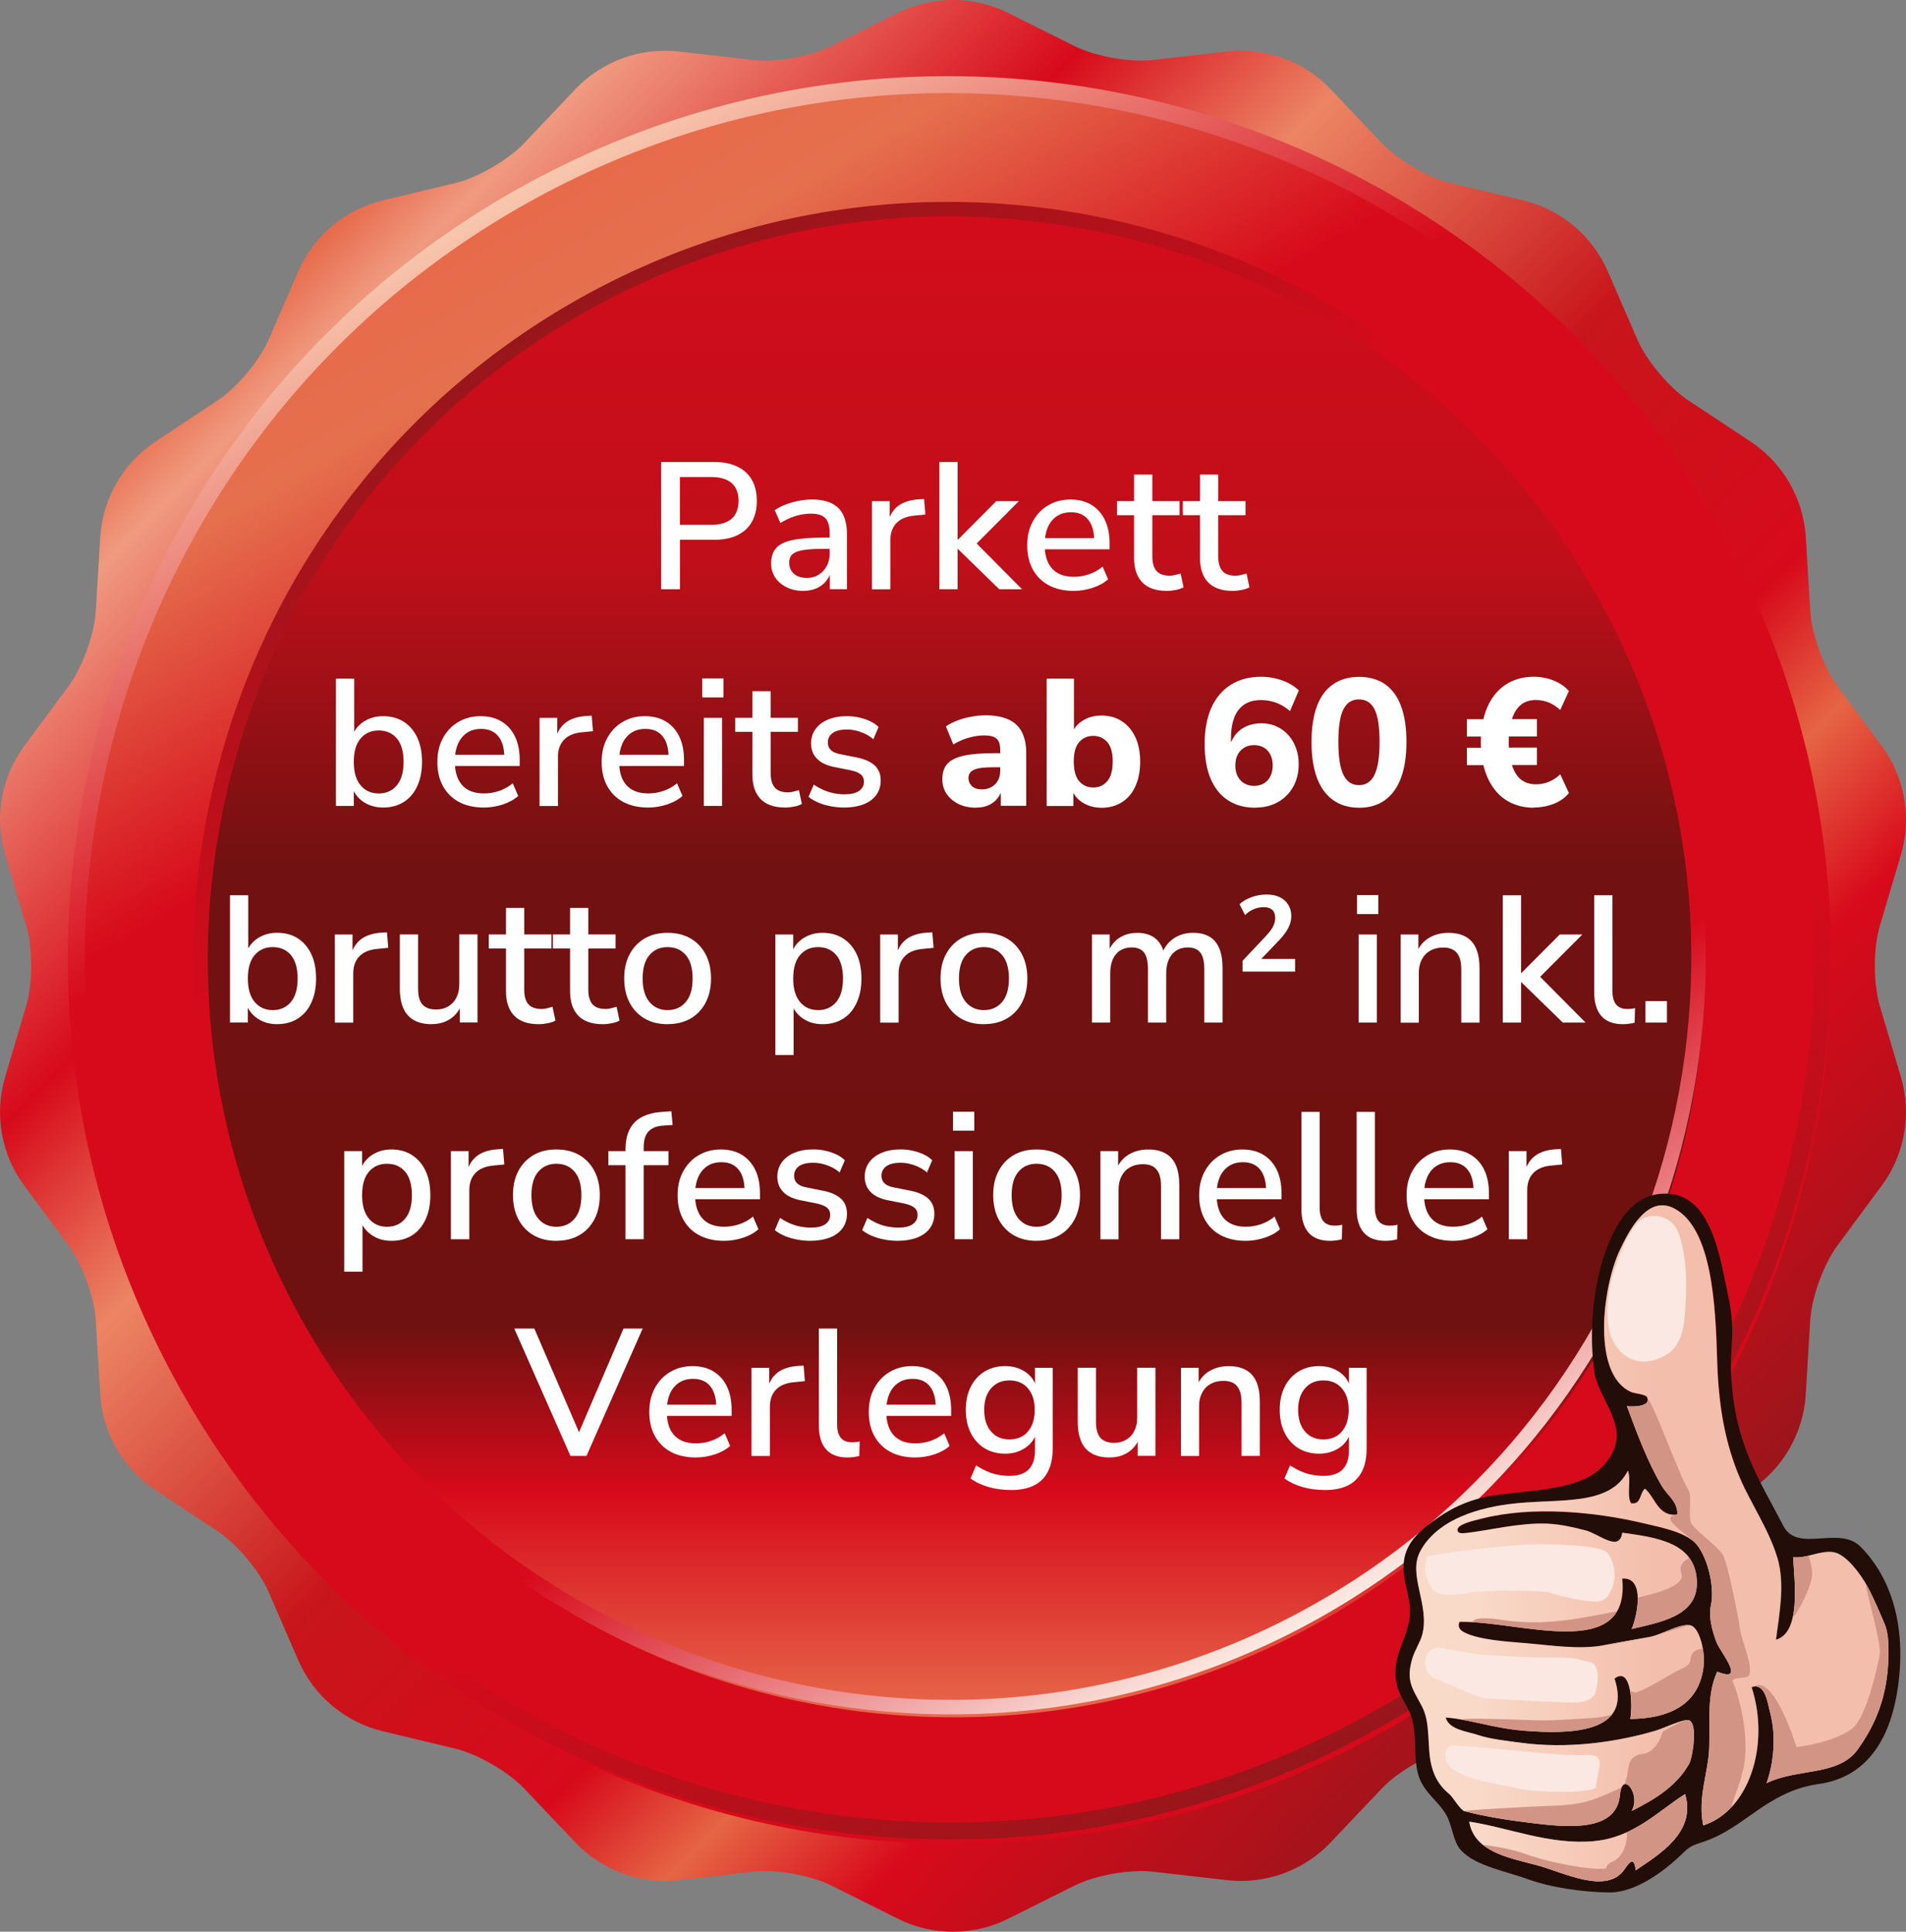 <?xml version="1.0" encoding="UTF-8"?>
<svg id="Ebene_1" data-name="Ebene 1" xmlns="http://www.w3.org/2000/svg" xmlns:xlink="http://www.w3.org/1999/xlink" viewBox="0 0 401.19 406.58">
  <rect x="0" y="0" width="401.19" height="406.58" fill="#808080" stroke="none"/>
  <defs>
    <style>
      .cls-1 {
        fill: url(#Unbenannter_Verlauf_5);
      }

      .cls-1, .cls-2, .cls-3, .cls-4, .cls-5, .cls-6, .cls-7, .cls-8, .cls-9, .cls-10 {
        stroke-width: 0px;
      }

      .cls-2 {
        fill: #fce8e2;
      }

      .cls-3 {
        fill: url(#Unbenannter_Verlauf_2);
      }

      .cls-4 {
        fill: #220d09;
      }

      .cls-4, .cls-6 {
        fill-rule: evenodd;
      }

      .cls-5 {
        fill: #d19485;
      }

      .cls-6 {
        fill: url(#Unbenannter_Verlauf_8);
      }

      .cls-7 {
        fill: url(#Unbenannter_Verlauf);
      }

      .cls-8 {
        fill: url(#Unbenannter_Verlauf_4);
      }

      .cls-9 {
        fill: #fff;
      }

      .cls-10 {
        fill: url(#Unbenannter_Verlauf_10);
      }
    </style>
    <linearGradient id="Unbenannter_Verlauf" data-name="Unbenannter Verlauf" x1="57.33" y1="348.26" x2="343.87" y2="61.71" gradientTransform="translate(0 408.27) scale(1 -1)" gradientUnits="userSpaceOnUse">
      <stop offset="0" stop-color="#e76a4b"/>
      <stop offset=".04" stop-color="#f09a80"/>
      <stop offset=".21" stop-color="#d70a1b"/>
      <stop offset=".32" stop-color="#ec8564"/>
      <stop offset=".5" stop-color="#c8151b"/>
      <stop offset=".66" stop-color="#d70a1b"/>
      <stop offset=".73" stop-color="#e56544"/>
      <stop offset=".81" stop-color="#d80a1b"/>
      <stop offset="1" stop-color="#97161b"/>
    </linearGradient>
    <linearGradient id="Unbenannter_Verlauf_2" data-name="Unbenannter Verlauf 2" x1="108.37" y1="364.79" x2="293.08" y2="44.87" gradientTransform="translate(0 408.27) scale(1 -1)" gradientUnits="userSpaceOnUse">
      <stop offset="0" stop-color="#e76a4b"/>
      <stop offset=".07" stop-color="#e5704e"/>
      <stop offset=".25" stop-color="#d70a1b"/>
      <stop offset="1" stop-color="#d70a1b"/>
    </linearGradient>
    <linearGradient id="Unbenannter_Verlauf_10" data-name="Unbenannter Verlauf 10" x1="200.69" y1="46.81" x2="200.69" y2="363.13" gradientTransform="translate(0 408.27) scale(1 -1)" gradientUnits="userSpaceOnUse">
      <stop offset="0" stop-color="#e76a4b"/>
      <stop offset=".15" stop-color="#d70a1b"/>
      <stop offset=".26" stop-color="#6f1110"/>
      <stop offset=".57" stop-color="#721111"/>
      <stop offset=".77" stop-color="#c00f1a"/>
      <stop offset="1" stop-color="#d30c1b"/>
    </linearGradient>
    <linearGradient id="Unbenannter_Verlauf_4" data-name="Unbenannter Verlauf 4" x1="-1507.84" y1="4044.16" x2="-1189.44" y2="4044.16" gradientTransform="translate(-2674.16 3350.42) rotate(60.83) scale(1 -1)" gradientUnits="userSpaceOnUse">
      <stop offset="0" stop-color="#97161b"/>
      <stop offset=".3" stop-color="#d70a1b"/>
      <stop offset=".72" stop-color="#d70a1b"/>
      <stop offset="1" stop-color="#fcebe3"/>
    </linearGradient>
    <linearGradient id="Unbenannter_Verlauf_5" data-name="Unbenannter Verlauf 5" x1="-1534.3" y1="4044.17" x2="-1163.13" y2="4044.17" gradientTransform="translate(-2674.16 3350.42) rotate(60.83) scale(1 -1)" gradientUnits="userSpaceOnUse">
      <stop offset="0" stop-color="#f8c8af"/>
      <stop offset=".28" stop-color="#d70a1b"/>
      <stop offset=".7" stop-color="#d70a1b"/>
      <stop offset="1" stop-color="#97161b"/>
    </linearGradient>
    <linearGradient id="Unbenannter_Verlauf_8" data-name="Unbenannter Verlauf 8" x1="296.74" y1="83.43" x2="397.49" y2="83.43" gradientTransform="translate(0 408.27) scale(1 -1)" gradientUnits="userSpaceOnUse">
      <stop offset="0" stop-color="#f9dac9"/>
      <stop offset=".13" stop-color="#f9dac9"/>
      <stop offset=".51" stop-color="#f4beac"/>
      <stop offset="1" stop-color="#f4beac"/>
    </linearGradient>
  </defs>
  <path class="cls-7" d="M395.66,194.96l4.46-15.05c2.33-7.84.83-16.32-4.04-22.9l-9.33-12.61c-2.86-3.86-5.41-10.87-5.7-15.65l-.95-15.67c-.5-8.16-4.81-15.62-11.63-20.14l-13.09-8.66c-4-2.65-8.8-8.36-10.71-12.76l-6.25-14.4c-3.26-7.5-9.86-13.04-17.82-14.94l-15.26-3.66c-4.67-1.12-11.12-4.85-14.43-8.33l-10.8-11.39c-5.64-5.94-13.74-8.89-21.85-7.95l-15.59,1.78c-4.77.54-12.11-.75-16.4-2.89l-14.04-7.01c-7.32-3.65-15.93-3.65-23.25,0l-14.05,7.01c-4.29,2.14-11.64,3.44-16.4,2.89l-15.6-1.78c-8.1-.93-16.22,2.02-21.85,7.95l-10.8,11.39c-3.3,3.48-9.76,7.21-14.42,8.33l-15.26,3.66c-7.96,1.91-14.56,7.44-17.82,14.94l-6.25,14.4c-1.91,4.4-6.71,10.11-10.71,12.76l-13.09,8.66c-6.82,4.51-11.12,11.97-11.63,20.14l-.95,15.67c-.29,4.79-2.84,11.8-5.7,15.65l-9.34,12.61c-4.86,6.57-6.36,15.05-4.03,22.9l4.46,15.05c1.36,4.6,1.36,12.06,0,16.66l-4.46,15.04c-2.33,7.85-.83,16.32,4.03,22.9l9.34,12.62c2.85,3.86,5.4,10.86,5.7,15.65l.95,15.66c.5,8.17,4.81,15.62,11.63,20.14l13.09,8.66c4,2.65,8.8,8.36,10.71,12.76l6.25,14.4c3.26,7.5,9.86,13.04,17.81,14.95l15.26,3.66c4.67,1.12,11.12,4.85,14.43,8.33l10.8,11.39c5.62,5.93,13.74,8.88,21.85,7.95l15.6-1.78c4.77-.54,12.11.75,16.4,2.89l14.05,7.01c3.66,1.83,7.64,2.74,11.62,2.74s7.97-.91,11.62-2.74l14.04-7.01c4.29-2.14,11.64-3.44,16.4-2.89l15.59,1.78c8.14.93,16.22-2.02,21.85-7.95l10.8-11.39c3.3-3.48,9.76-7.21,14.43-8.33l15.26-3.66c7.95-1.91,14.55-7.45,17.82-14.95l6.25-14.4c1.91-4.4,6.71-10.11,10.71-12.76l13.09-8.66c6.82-4.51,11.13-11.97,11.63-20.14l.95-15.66c.29-4.79,2.84-11.8,5.7-15.65l9.33-12.62c4.87-6.57,6.36-15.05,4.04-22.9l-4.46-15.04c-1.36-4.6-1.36-12.06,0-16.66Z"/>
  <circle class="cls-3" cx="200.73" cy="203.44" r="184.67"/>
  <circle class="cls-10" cx="200.69" cy="203.3" r="158.16"/>
  <path class="cls-8" d="M60.85,279.26c-42.78-76.65-15.23-173.82,61.42-216.61,76.66-42.78,173.83-15.23,216.61,61.43,42.78,76.65,15.23,173.83-61.43,216.61-76.65,42.78-173.82,15.23-216.61-61.43h0ZM336.22,125.57c-41.96-75.19-137.27-102.21-212.46-60.25C48.58,107.28,21.55,202.59,63.52,277.77c41.96,75.19,137.27,102.21,212.46,60.25,75.18-41.96,102.21-137.27,60.25-212.45h0Z"/>
  <path class="cls-1" d="M37.78,292.05C-12.09,202.69,20.03,89.41,109.39,39.54c89.36-49.88,202.63-17.75,252.51,71.61,49.88,89.36,17.76,202.63-71.61,252.51-89.36,49.88-202.63,17.75-252.51-71.61h0ZM358.79,112.88C309.88,25.24,198.77-6.27,111.13,42.65,23.48,91.57-8.03,202.67,40.89,290.31c48.92,87.65,160.02,119.15,247.66,70.24,87.65-48.92,119.15-160.02,70.24-247.67h0Z"/>
  <path class="cls-4" d="M349.81,251.26c9.15-.68,11.66,10.37,13.21,17.94.64,3.16,1.35,5.9,1.55,9.32.2,3.34-.36,6.77-.21,10.24.64,15.12,5.83,22.38,11.02,32.42,2.98,5.78,11.74-.18,16.25,4.38,6.6,6.68,9.67,16.95,7.84,29.67-1.44,10.04-6,18.77-16.67,20.27-11.02,1.56-15.64,9.51-24.66,12.29-2.76.85-2.99,1.43-4.73,3.04-3.08,2.85-9.02,7.57-14.76,7.49-5.74-.08-12.32-1.06-17.17-2.83-4.54-1.66-10.82-2.71-13.92-6-1.75-1.86-1.83-5.26-3.18-7.56-1.84-3.14-5.09-4.88-6-8.97-.9-4-.05-7.91-1.34-11.73-1.16-3.41-3.73-5.11-3.25-10.31.36-3.88,2.67-7.14,2.97-10.88.32-4.1-1.71-7.02-1.27-11.3.48-4.66,4.4-7.32,7.35-9.4,3.32-2.34,7.53-4.06,12.08-4.66,10.51-1.4,20.55-1.09,24.51-8.97,3.09-6.14-3.15-11.57-3.88-17.17-1.4-10.68.49-22.5,4.38-29.67,1.89-3.49,4.71-7.25,9.89-7.63ZM374.11,327.83c-1.81-5.99-5.52-11.23-7.91-16.88-3.03-7.18-4.44-14.89-4.73-24.72-.34-11.43-1.06-27.47-8.9-31.79-5.84-3.21-9.83,4.98-11.58,8.69-3.65,7.7-5.97,26.26,2.4,29.88.78.34,3.04.48,3.32,1.06.98,2.02-2.91,2.09-4.24,1.91,2.22,5.97,4.35,11.72,7.35,16.81,1.17,1.98,3.45,3.38,3.25,6.01-4.03.51-4.62-3.62-6.78-5.44-1.14.83-.76,3.51-2.97,3.04-.94-1.76.11-4.81-.63-6.85-3.91,7.8-14.92,5.73-25.08,7.06-8.1,1.06-15.47,4-18.65,9.96-2.67,5,2.11,11.28.42,17.59-.38,1.43-1.56,3.25-2.05,4.87-1.42,4.72-.04,6.32,1.91,9.96,1.44,2.7,1.35,5.38,1.62,9.39.3,4.45,1.67,7.15,4.24,9.25.73.6,2.33,3.39,3.18,3.6,4.43,1.13,8.85,1.84,13.99,2.47,7.7.95,18.01,1.97,18.72-5.86.49-5.48,4.53,0,2.47,3.32,4.85-2.39,9.57-5.3,12.15-10.03.68-1.25,1.85-8.58-.14-9.04-1.21-.28-5.21,1.69-6.92,2.19-8.33,2.46-18.61,3.89-28.47,2.54-2.94-.4-6.32-.74-8.97-1.63-2.37-.79-6.04-1.09-6.78-3.67,4.88.32,10.11,2.26,16.46,2.76,9.36.73,22.98.74,19.07-10.95,3.56-2.8,3.87,5.7,3.32,8.48,8.49-.11,14.7-3.18,15.47-11.51.24-2.59-.88-7.88-2.89-8.2-2.33-.36-5.78,1.97-8.55,2.47-3.11.57-6.87,1.19-9.4,1.7-5.28,1.05-11.45.02-16.95-.43-3.55-.29-9.6-.66-12.64-2.26-.64-.34-1.48-.93-.99-2.19,12.28-.37,36.05,8.75,34.26-9.11,4.97-.4,3.1,8.11,1.98,10.6,5.94-1.43,14.04-2.69,13.71-10.1-.37-8.09-8.36-9.15-15.68-10.17-.59,4.22-4.83.25-7.77-.49-2.31-.59-5.26-1.31-8.12-1.41-5.86-.22-12.6,1.51-17.02,1.98-1.07.11-1.68.03-1.77-.56-.2-1.32,3.57-2.09,5.09-2.47,10.65-2.73,23.84-1.43,33.84.92,3.86.91,8.75,1.84,11.09,4.17,2.25,2.23,4.28,8.8,3.32,13.21-.51,2.31.22,5.17,1.2,7.77.72,1.9,6.42,8.69.14,6.14-2.2,4.82-1.5,9.96-1.69,15.96-.18,5.36-2.49,10.51-1.27,16.39,9.7-3.11,14.11-17.04,10.17-29.1,2.93-.97,3.36,3.25,3.95,5.51,1.33,5.03.62,10.84-.78,14.69,6.59-3.21,15.13-1.38,19.21-7.14,3.74-5.27,6.36-11.25,6.43-19.99.02-2.33-.06-4.58-.78-6.29-.97-2.32-2.37-5.63-3.74-8.12-1.23-2.23-4.35-6.66-7.06-7.06-2.87-.42-5.55,1.37-8.48,1.06.36,5.81,1.57,15.85-3.6,17.38.6-5,2.01-11.63.28-17.31ZM335.61,387.52c-9.39.88-18.11-2.87-26.35-4.1.99,6.24,8.18,7.59,14.06,9.11,5.79,1.51,14.98,6.48,18.72.78,1.09-1.66,1.99-2.38,2.26.35,4.85-3.29,12.82-7.99,10.39-16.04-5.55,3.5-10.78,9.12-19.07,9.89Z"/>
  <path class="cls-6" d="M373.82,345.14c5.17-1.52,3.97-11.57,3.6-17.38,2.93.31,5.61-1.48,8.48-1.06,2.71.4,5.84,4.84,7.06,7.06,1.38,2.5,2.77,5.81,3.74,8.12.71,1.7.8,3.95.78,6.29-.07,8.74-2.69,14.72-6.43,19.99-4.09,5.76-12.62,3.93-19.21,7.14,1.39-3.85,2.11-9.67.78-14.69-.6-2.26-1.03-6.48-3.95-5.51,3.93,12.07-.48,25.99-10.17,29.1-1.22-5.88,1.1-11.03,1.27-16.39.19-6-.51-11.14,1.69-15.96,6.28,2.55.58-4.24-.14-6.14-.98-2.6-1.71-5.46-1.2-7.77.96-4.41-1.07-10.97-3.32-13.21-2.34-2.33-7.23-3.26-11.09-4.17-10-2.35-23.19-3.65-33.84-.92-1.51.39-5.28,1.15-5.09,2.47.09.6.7.68,1.77.56,4.42-.47,11.17-2.2,17.02-1.98,2.87.11,5.81.82,8.12,1.41,2.94.75,7.18,4.72,7.77.49,7.33,1.02,15.32,2.08,15.68,10.17.34,7.41-7.77,8.67-13.71,10.1,1.12-2.48,2.99-11-1.98-10.6,1.79,17.86-21.98,8.74-34.26,9.11-.49,1.26.35,1.85.99,2.19,3.04,1.6,9.09,1.97,12.64,2.26,5.51.45,11.67,1.47,16.95.43,2.53-.5,6.29-1.13,9.4-1.7,2.77-.51,6.22-2.84,8.55-2.47,2.01.31,3.13,5.6,2.89,8.2-.77,8.33-6.98,11.41-15.47,11.51.55-2.77.24-11.28-3.32-8.48,3.9,11.69-9.71,11.68-19.07,10.95-6.35-.49-11.58-2.44-16.46-2.76.74,2.58,4.41,2.88,6.78,3.67,2.65.89,6.03,1.23,8.97,1.63,9.86,1.35,20.14-.08,28.47-2.54,1.71-.51,5.71-2.47,6.92-2.19,1.99.46.82,7.79.14,9.04-2.58,4.73-7.3,7.64-12.15,10.03,2.06-3.33-1.98-8.8-2.47-3.32-.71,7.84-11.02,6.81-18.72,5.86-5.13-.63-9.55-1.34-13.99-2.47-.85-.22-2.45-3-3.18-3.6-2.57-2.11-3.93-4.81-4.24-9.25-.27-4.02-.18-6.69-1.62-9.39-1.95-3.64-3.33-5.24-1.91-9.96.49-1.63,1.66-3.44,2.05-4.87,1.69-6.31-3.09-12.59-.42-17.59,3.18-5.96,10.55-8.9,18.65-9.96,10.16-1.33,21.17.74,25.08-7.06.74,2.05-.31,5.09.63,6.85,2.21.47,1.82-2.21,2.97-3.04,2.16,1.82,2.75,5.95,6.78,5.44.2-2.62-2.08-4.02-3.25-6.01-2.99-5.09-5.12-10.84-7.35-16.81,1.33.18,5.22.11,4.24-1.91-.28-.58-2.54-.72-3.32-1.06-8.37-3.62-6.06-22.18-2.4-29.88,1.76-3.71,5.75-11.9,11.58-8.69,7.84,4.31,8.57,20.36,8.9,31.79.29,9.83,1.7,17.55,4.73,24.72,2.39,5.65,6.1,10.89,7.91,16.88,1.72,5.68.32,12.32-.28,17.31ZM335.61,387.52c-9.39.88-18.11-2.87-26.35-4.1.99,6.24,8.18,7.59,14.06,9.11,5.79,1.51,14.98,6.48,18.72.78,1.09-1.66,1.99-2.38,2.26.35,4.85-3.29,12.82-7.99,10.39-16.04-5.55,3.5-10.78,9.12-19.07,9.89Z"/>
  <path class="cls-5" d="M315.32,340.85c-1.33-.22-5.02-.59-5.44.59,10.46.57,26.17,5.25,30.53-2.32-9.04,1.79-15.92,3.2-25.09,1.72Z"/>
  <path class="cls-5" d="M340.89,338.1c-.17.24-.28.5-.35.78.13-.25.24-.51.35-.78Z"/>
  <path class="cls-5" d="M337.8,346.27s-.03,0-.05,0c2.55-.35,5.08-.8,7.6-1.37-2.66.47-5.51.96-7.55,1.36Z"/>
  <path class="cls-5" d="M355.6,371.13c.68-1.25,1.85-8.58-.14-9.04-1.21-.28-5.45,2.4-5.45,2.4,0,0-.74,2.2-1.58,3.1-.32.33-.66.64-1.01.94-.21.19-1.39.59-.87.52-.68.11-1.33.11-2,.42-2.13.97-1.64,2.98-2.19,4.8-.13.44-.27.87-.41,1.3,1.24-.43,3.02,3.17,1.51,5.61,4.85-2.39,9.57-5.3,12.15-10.03Z"/>
  <path class="cls-5" d="M308.27,381.23c4.43,1.13,8.85,1.84,13.99,2.47,7.7.95,18.01,1.97,18.72-5.86.07-.73.19-1.26.36-1.63-2.15,1.01-4.31,2.03-6.57,2.74-2.91.92-6.01,1.07-9.03,1.17-3.12.1-18.31.89-17.46,1.1Z"/>
  <path class="cls-5" d="M392.97,333.77c-1.23-2.23,3.19,11.97,2.69,14.5-.72,3.7-2.92,13.4-5.89,15.62-3.89,2.91-10.95,3.72-11.6,3.86-.42-1.21-4.91-15.44-9.01-12.76,2.49-.36,2.9,3.5,3.46,5.63,1.33,5.03.62,10.84-.78,14.69,6.59-3.21,15.13-1.38,19.21-7.14,3.74-5.27,6.36-11.25,6.43-19.99.02-2.33-.06-4.58-.78-6.29-.97-2.32-2.37-5.63-3.74-8.13Z"/>
  <path class="cls-5" d="M366.55,373.72c2.61-7.93-1.46-19.45-1.9-19.83.18-1.16,3.36-.28,3.61-1.49.54-2.55-1.75-7.16-2.05-9.69-.27-2.3-2.65-14.14-3.63-15.55-1.36-1.94-4.96-4.4-6.42-6.27-1.1-1.41.23-5.67-.83-7.41-2.17-3.56-6.82-17.06-8.6-19.31.79,1.91-2.98,1.98-4.28,1.8,2.22,5.97,4.35,11.72,7.35,16.81,1.17,1.98,3.45,3.38,3.25,6.01-4.03.51,1.4,3.6,3.74,5.93,2.25,2.23,4.28,8.8,3.32,13.21-.51,2.31.22,5.17,1.2,7.77.72,1.9,6.42,8.69.14,6.14-2.2,4.82-1.5,9.96-1.69,15.96-.17,5.23-2.37,10.27-1.34,15.97.17.1.35.18.53.25,2.11-.77,3.96-2.05,5.51-3.72.11-.94,2.19-6.05,2.09-6.6Z"/>
  <path class="cls-5" d="M354.68,377.63c-3.86,2.43-7.55,5.88-12.23,8.02.18,2.32-.91,5.39-3.1,6.21-.71.26-1.12.78-1.31,1.38-.42.07-.84.11-1.29.11-2.77-.04-5.64-.58-8.35-1.12-2.75-.55-5.48-1.32-8.11-2.27-2.2-.79-7.73-1.73-8.09-1.6,2.86,2.26,7.26,3.18,11.1,4.18,5.79,1.51,14.98,6.48,18.72.78,1.09-1.66,1.99-2.38,2.26.35,4.85-3.29,12.81-7.99,10.39-16.04Z"/>
  <path class="cls-5" d="M377.43,327.76c.22,3.6.77,8.8-.07,12.62.62-.19,4.19-6.47,4.08-9.39-.05-1.23-.43-2.38-.77-3.54-1.06.25-2.14.44-3.25.32Z"/>
  <path class="cls-5" d="M339.25,360.95c-1.52.36-3.06.61-4.62.69-3.98.21-7.89.59-11.85.43-3.26-.13-15.11-.57-15.07-.1,3.92.69,8.16,1.94,13.06,2.32,6.57.51,15.25.67,18.48-3.34Z"/>
  <path class="cls-5" d="M358.25,346.16c0,.3.01.61,0,.91-1.26.02-2.3.67-2.42,2.2-.11,1.35-1.53,1.8-2.62,2.35-1.08.54-2.12,1.13-3.16,1.75-1.35.8-2.71,1.57-4.13,2.24-.54.26-1.08.48-1.64.63-.04,0-.08.02-.12.03-.32-.14-.66-.23-1.01-.29.35,2.05.28,4.56.02,5.84,8.49-.11,14.7-3.18,15.47-11.51.1-1.09-.04-2.66-.39-4.14Z"/>
  <path class="cls-5" d="M355.12,342.07c-1.64.04-3.68,1.06-5.64,1.81,1.72-.47,3.43-.99,5.13-1.56.19-.07.36-.16.5-.26Z"/>
  <path class="cls-5" d="M354.82,327.02c.22.34.43.68.65,1.01-1.1.45-1.98,1.43-1.65,2.74.27,1.09.21,1.45-.2,1.93-.86.99-1.93,1.41-3.19,1.93-1.81.74-3.76,1.15-5.68,1.63.07,2.44-.71,5.33-1.29,6.61,5.94-1.43,14.04-2.69,13.71-10.1-.12-2.54-.98-4.38-2.34-5.75Z"/>
  <path class="cls-2" d="M353.49,260.04c-.97-3.41-4.26-4.81-7.29-3.78-3.47,1.17-6.91,11.96-7.36,14.69-.83,5.07-1.18,11.8,3.89,14.78,2.73,1.61,6.2.74,8.6-.99,2.21-1.59,3.01-4.72,3.24-7.26.5-5.58.65-12.17-1.08-17.44Z"/>
  <path class="cls-2" d="M338.44,326.97c-1.22-1.93-12.35-1.9-15.39-1.94-4.19-.05-22.71,2.17-22.55,2.65-1.42,3.05.58,6.02.59,6.03,1.1,2.97,5.83,1.84,8.85,1.43.75-.1,4.48-.32,6.05-.32,3.32.01,6.62-.07,9.92.28,2.13.85,8.17,2.06,8.89,1.89,1.39.32,2.86.05,3.7-1.2,1.9-2.82,1.73-6.03-.05-8.83Z"/>
  <path class="cls-2" d="M333.99,349.71c-2.57-.85-4.8-.84-7.67-.84-5,0-9.84-.29-14.71-.61-2.53-.37-5.45-.83-7.95-1.38-4.39-.95-5.03,5.53-.98,6.69,1.56.45,8.09,3.74,10.13,3.89,4.52.33,15.28.88,17.96.88,2.04,0,3.83-.12,4.92-1.79.16-.24,2.02-6.73-1.7-6.83Z"/>
  <path class="cls-2" d="M332.22,369.42c-5.14-.02-10.27-.76-15.39-1.11-1.83-.31-9.96-.86-10.76-.9-1.74-.09-2.17,1.59-1.54,3.41,1.27,3.69,12.77,4.98,14.31,5.45,3.68,1.14,17,1.26,17.09-.2.07-1.08.74-3.75.8-4.83.14-2.21-2.29-1.81-4.51-1.82Z"/>
  <g>
    <path class="cls-9" d="M139.16,124.03v-26.79h11.1c1.95,0,3.6.32,4.94.97,1.34.65,2.36,1.58,3.06,2.79.7,1.22,1.04,2.69,1.04,4.41s-.35,3.2-1.04,4.43c-.7,1.23-1.72,2.17-3.06,2.81-1.34.65-2.99.97-4.94.97h-7.14v10.41h-3.95ZM143.11,110.46h6.57c1.9,0,3.34-.42,4.31-1.27.97-.85,1.46-2.11,1.46-3.78s-.49-2.89-1.46-3.74c-.98-.85-2.41-1.27-4.31-1.27h-6.57v10.07Z"/>
    <path class="cls-9" d="M169.07,124.37c-1.29,0-2.45-.25-3.48-.76-1.03-.51-1.83-1.19-2.41-2.05-.58-.86-.87-1.84-.87-2.93,0-1.37.35-2.45,1.04-3.25.7-.8,1.85-1.37,3.46-1.71,1.61-.34,3.78-.51,6.52-.51h1.79v2.36h-1.75c-1.37,0-2.52.05-3.46.15-.94.1-1.68.26-2.24.48-.56.21-.96.51-1.2.89-.24.38-.36.84-.36,1.37,0,.96.33,1.74.99,2.34.66.6,1.57.89,2.74.89.94,0,1.76-.22,2.47-.67.71-.44,1.27-1.04,1.69-1.8s.63-1.63.63-2.62v-4.37c0-1.44-.3-2.48-.91-3.12-.61-.63-1.61-.95-3-.95-1.06,0-2.13.16-3.19.47-1.06.32-2.15.82-3.27,1.5l-1.18-2.7c.66-.46,1.42-.85,2.28-1.18.86-.33,1.77-.59,2.72-.78.95-.19,1.87-.29,2.75-.29,1.7,0,3.1.27,4.2.8,1.1.53,1.92,1.34,2.45,2.43.53,1.09.8,2.5.8,4.22v11.44h-3.61v-4.14h.34c-.2.94-.58,1.74-1.12,2.41-.54.67-1.22,1.18-2.03,1.54-.81.35-1.74.53-2.77.53Z"/>
    <path class="cls-9" d="M183.54,124.03v-18.54h3.72v4.45h-.38c.41-1.52,1.13-2.67,2.18-3.46,1.05-.78,2.45-1.24,4.2-1.37l1.25-.08.27,3.27-2.32.23c-1.65.15-2.9.67-3.76,1.56-.86.89-1.29,2.1-1.29,3.65v10.3h-3.88Z"/>
    <path class="cls-9" d="M197.72,124.03v-26.79h3.84v16.34h.08l8.06-8.09h4.75l-9.77,9.8v-1.79l10.45,10.53h-4.79l-8.7-8.47h-.08v8.47h-3.84Z"/>
    <path class="cls-9" d="M226.03,124.37c-2.03,0-3.77-.39-5.23-1.16-1.46-.77-2.58-1.87-3.38-3.31-.8-1.43-1.2-3.13-1.2-5.11s.39-3.61,1.18-5.05c.78-1.44,1.86-2.57,3.23-3.38s2.93-1.22,4.67-1.22,3.2.38,4.43,1.12c1.23.75,2.17,1.81,2.83,3.17.66,1.37.99,3,.99,4.9v1.29h-14.29v-2.36h11.7l-.65.53c0-1.9-.42-3.37-1.25-4.41-.84-1.04-2.04-1.56-3.61-1.56-1.19,0-2.2.28-3.02.84-.82.56-1.45,1.33-1.88,2.32s-.65,2.14-.65,3.46v.23c0,1.47.23,2.71.7,3.71.47,1,1.16,1.75,2.07,2.26s2.04.76,3.38.76c1.06,0,2.11-.17,3.13-.51,1.03-.34,2-.88,2.91-1.62l1.14,2.66c-.84.76-1.91,1.36-3.23,1.79-1.32.43-2.65.65-3.99.65Z"/>
    <path class="cls-9" d="M245.63,124.37c-2.3,0-4.03-.59-5.19-1.79-1.15-1.19-1.73-2.91-1.73-5.17v-8.97h-3.61v-2.96h3.61v-5.59h3.84v5.59h5.74v2.96h-5.74v8.66c0,1.34.28,2.36.85,3.04.57.68,1.5,1.03,2.79,1.03.38,0,.77-.05,1.16-.15.39-.1.78-.2,1.16-.3l.61,2.89c-.38.23-.91.41-1.58.55-.67.14-1.31.21-1.92.21Z"/>
    <path class="cls-9" d="M259.5,124.37c-2.3,0-4.03-.59-5.19-1.79-1.15-1.19-1.73-2.91-1.73-5.17v-8.97h-3.61v-2.96h3.61v-5.59h3.84v5.59h5.74v2.96h-5.74v8.66c0,1.34.28,2.36.85,3.04.57.68,1.5,1.03,2.79,1.03.38,0,.77-.05,1.16-.15.39-.1.78-.2,1.16-.3l.61,2.89c-.38.23-.91.41-1.58.55-.67.14-1.31.21-1.92.21Z"/>
    <path class="cls-9" d="M80.66,169.97c-1.62,0-3.03-.41-4.22-1.23-1.19-.82-1.99-1.92-2.39-3.29h.42v4.18h-3.76v-26.79h3.84v12.31h-.46c.41-1.34,1.2-2.41,2.39-3.21s2.58-1.2,4.18-1.2,3.12.39,4.33,1.18c1.22.79,2.16,1.89,2.83,3.31.67,1.42,1.01,3.13,1.01,5.13s-.34,3.65-1.01,5.11c-.67,1.46-1.62,2.57-2.85,3.34s-2.67,1.16-4.31,1.16ZM79.71,167.01c1.6,0,2.87-.57,3.82-1.71.95-1.14,1.42-2.79,1.42-4.94s-.48-3.83-1.42-4.94c-.95-1.11-2.22-1.67-3.82-1.67s-2.84.56-3.8,1.67c-.96,1.12-1.44,2.76-1.44,4.94s.48,3.8,1.44,4.94c.96,1.14,2.23,1.71,3.8,1.71Z"/>
    <path class="cls-9" d="M101.87,169.97c-2.03,0-3.77-.39-5.23-1.16s-2.58-1.88-3.38-3.31c-.8-1.43-1.2-3.13-1.2-5.11s.39-3.61,1.18-5.05c.78-1.44,1.86-2.57,3.23-3.38,1.37-.81,2.93-1.22,4.67-1.22s3.2.37,4.43,1.12c1.23.75,2.17,1.8,2.83,3.17.66,1.37.99,3,.99,4.9v1.29h-14.29v-2.36h11.7l-.65.53c0-1.9-.42-3.37-1.25-4.41-.84-1.04-2.04-1.56-3.61-1.56-1.19,0-2.2.28-3.02.84s-1.45,1.33-1.88,2.32c-.43.99-.65,2.14-.65,3.46v.23c0,1.47.23,2.7.7,3.71.47,1,1.16,1.75,2.07,2.26s2.04.76,3.38.76c1.06,0,2.11-.17,3.13-.51,1.03-.34,2-.88,2.91-1.62l1.14,2.66c-.84.76-1.91,1.36-3.23,1.79s-2.65.65-3.99.65Z"/>
    <path class="cls-9" d="M113.57,169.63v-18.54h3.72v4.45h-.38c.41-1.52,1.13-2.67,2.18-3.46,1.05-.79,2.45-1.24,4.2-1.37l1.25-.08.27,3.27-2.32.23c-1.65.15-2.9.67-3.76,1.56-.86.89-1.29,2.1-1.29,3.65v10.3h-3.88Z"/>
    <path class="cls-9" d="M136.45,169.97c-2.03,0-3.77-.39-5.23-1.16s-2.58-1.88-3.38-3.31c-.8-1.43-1.2-3.13-1.2-5.11s.39-3.61,1.18-5.05c.78-1.44,1.86-2.57,3.23-3.38,1.37-.81,2.93-1.22,4.67-1.22s3.2.37,4.43,1.12c1.23.75,2.17,1.8,2.83,3.17.66,1.37.99,3,.99,4.9v1.29h-14.29v-2.36h11.7l-.65.53c0-1.9-.42-3.37-1.25-4.41-.84-1.04-2.04-1.56-3.61-1.56-1.19,0-2.2.28-3.02.84s-1.45,1.33-1.88,2.32c-.43.99-.65,2.14-.65,3.46v.23c0,1.47.23,2.7.7,3.71.47,1,1.16,1.75,2.07,2.26s2.04.76,3.38.76c1.06,0,2.11-.17,3.13-.51,1.03-.34,2-.88,2.91-1.62l1.14,2.66c-.84.76-1.91,1.36-3.23,1.79s-2.65.65-3.99.65Z"/>
    <path class="cls-9" d="M147.81,146.79v-3.99h4.48v3.99h-4.48ZM148.15,169.63v-18.54h3.84v18.54h-3.84Z"/>
    <path class="cls-9" d="M165.29,169.97c-2.3,0-4.03-.59-5.19-1.79-1.15-1.19-1.73-2.91-1.73-5.17v-8.97h-3.61v-2.96h3.61v-5.59h3.84v5.59h5.74v2.96h-5.74v8.66c0,1.34.28,2.36.85,3.04.57.68,1.5,1.03,2.79,1.03.38,0,.77-.05,1.16-.15.39-.1.78-.2,1.16-.3l.61,2.89c-.38.23-.91.41-1.58.55-.67.14-1.31.21-1.92.21Z"/>
    <path class="cls-9" d="M177.75,169.97c-.99,0-1.95-.09-2.89-.27s-1.8-.43-2.58-.76-1.48-.73-2.09-1.22l1.1-2.58c.63.43,1.3.8,2.01,1.12.71.32,1.45.55,2.22.7.77.15,1.53.23,2.26.23,1.34,0,2.36-.24,3.04-.72.68-.48,1.03-1.13,1.03-1.94,0-.66-.23-1.17-.68-1.54s-1.14-.65-2.05-.85l-3.61-.72c-1.57-.33-2.76-.91-3.57-1.75s-1.22-1.9-1.22-3.19c0-1.17.32-2.18.95-3.04.63-.86,1.52-1.53,2.66-2,1.14-.47,2.46-.7,3.95-.7.86,0,1.7.09,2.51.27.81.18,1.58.43,2.3.76s1.34.75,1.84,1.25l-1.1,2.58c-.48-.43-1.03-.8-1.65-1.1-.62-.3-1.26-.54-1.92-.7-.66-.16-1.32-.25-1.98-.25-1.34,0-2.35.25-3.02.74-.67.49-1.01,1.16-1.01,2,0,.63.2,1.15.61,1.56s1.04.7,1.9.87l3.61.72c1.65.33,2.89.89,3.74,1.67s1.27,1.85,1.27,3.19c0,1.17-.32,2.18-.95,3.04-.63.86-1.53,1.51-2.68,1.96-1.15.44-2.49.67-4.01.67Z"/>
    <path class="cls-9" d="M205.49,170.01c-1.42,0-2.66-.26-3.72-.78-1.06-.52-1.9-1.23-2.51-2.13-.61-.9-.91-1.93-.91-3.1,0-1.37.35-2.44,1.06-3.23s1.86-1.36,3.44-1.71c1.58-.35,3.69-.53,6.33-.53h2.01v2.96h-1.98c-.96,0-1.79.04-2.47.11-.68.08-1.24.21-1.67.4-.43.19-.74.43-.93.72-.19.29-.29.64-.29,1.04,0,.68.25,1.25.74,1.71s1.2.68,2.11.68c.73,0,1.39-.16,1.98-.49.58-.33,1.04-.78,1.37-1.37.33-.58.49-1.28.49-2.09v-4.33c0-1.11-.25-1.91-.76-2.38-.51-.47-1.38-.7-2.62-.7-.99,0-2.05.15-3.17.46-1.13.3-2.24.79-3.33,1.44l-1.56-3.8c.66-.46,1.45-.86,2.38-1.22s1.91-.63,2.96-.82c1.05-.19,2.03-.29,2.95-.29,1.95,0,3.57.29,4.84.86s2.23,1.45,2.85,2.64c.62,1.19.93,2.7.93,4.52v11.02h-5.36v-3.72h.27c-.15.84-.48,1.56-.97,2.17-.49.61-1.11,1.08-1.86,1.42-.75.34-1.62.51-2.6.51Z"/>
    <path class="cls-9" d="M231.82,170.01c-1.5,0-2.82-.37-3.97-1.1-1.15-.73-1.92-1.72-2.3-2.96h.38v3.69h-5.62v-26.79h5.74v11.59h-.42c.38-1.14,1.14-2.06,2.28-2.77,1.14-.71,2.44-1.06,3.91-1.06,1.65,0,3.08.39,4.29,1.18s2.17,1.9,2.85,3.34c.68,1.44,1.03,3.17,1.03,5.17s-.34,3.74-1.01,5.21c-.67,1.47-1.63,2.59-2.87,3.36s-2.67,1.16-4.29,1.16ZM230.11,165.75c1.22,0,2.2-.44,2.96-1.33.76-.89,1.14-2.27,1.14-4.14s-.38-3.21-1.14-4.08c-.76-.87-1.75-1.31-2.96-1.31s-2.2.44-2.96,1.31-1.14,2.24-1.14,4.08.38,3.26,1.14,4.14c.76.89,1.75,1.33,2.96,1.33Z"/>
    <path class="cls-9" d="M264.27,170.01c-2.28,0-4.22-.53-5.81-1.58-1.6-1.05-2.81-2.57-3.65-4.56-.84-1.99-1.25-4.41-1.25-7.28s.47-5.53,1.42-7.64c.95-2.1,2.32-3.71,4.1-4.83,1.79-1.11,3.91-1.67,6.36-1.67.99,0,1.96.11,2.91.32.95.22,1.86.53,2.72.95s1.63.94,2.32,1.58l-1.86,4.37c-.94-.81-1.92-1.4-2.94-1.77-1.03-.37-2.08-.55-3.17-.55s-1.95.17-2.74.51-1.44.86-1.98,1.54c-.53.68-.93,1.53-1.2,2.55-.27,1.01-.4,2.2-.4,3.57v2.39h-.49c.23-1.17.65-2.18,1.27-3.04.62-.86,1.41-1.51,2.38-1.96.96-.44,2.04-.67,3.23-.67,1.5,0,2.84.37,4.03,1.1,1.19.74,2.13,1.75,2.81,3.06.68,1.31,1.03,2.79,1.03,4.46,0,1.77-.39,3.35-1.16,4.73s-1.84,2.46-3.21,3.23-2.94,1.16-4.71,1.16ZM263.97,165.41c.79,0,1.48-.18,2.07-.53.59-.35,1.05-.85,1.37-1.5.32-.65.48-1.4.48-2.26s-.16-1.62-.48-2.26c-.32-.65-.77-1.15-1.37-1.5-.6-.35-1.29-.53-2.07-.53s-1.48.18-2.07.53c-.6.35-1.06.85-1.39,1.5-.33.65-.49,1.4-.49,2.26s.16,1.62.49,2.26c.33.65.79,1.15,1.39,1.5.59.36,1.29.53,2.07.53Z"/>
    <path class="cls-9" d="M286.05,170.01c-2.13,0-3.95-.54-5.45-1.61-1.51-1.08-2.64-2.64-3.4-4.69s-1.14-4.56-1.14-7.52.38-5.53,1.14-7.56c.76-2.03,1.89-3.56,3.4-4.6,1.51-1.04,3.33-1.56,5.45-1.56s3.98.51,5.47,1.54c1.49,1.03,2.62,2.56,3.38,4.6.76,2.04,1.14,4.54,1.14,7.51s-.38,5.52-1.14,7.58-1.89,3.63-3.38,4.71c-1.5,1.08-3.32,1.61-5.47,1.61ZM286.05,165.26c1.47,0,2.56-.73,3.27-2.18.71-1.46,1.06-3.77,1.06-6.94s-.35-5.45-1.05-6.84c-.7-1.39-1.79-2.09-3.29-2.09s-2.56.7-3.27,2.09c-.71,1.39-1.06,3.67-1.06,6.84s.35,5.48,1.06,6.94c.71,1.46,1.8,2.18,3.27,2.18Z"/>
    <path class="cls-9" d="M322.83,170.01c-1.85,0-3.53-.39-5.04-1.16-1.51-.77-2.75-1.92-3.74-3.44s-1.67-3.36-2.05-5.51l.84,1.14h-4.07v-3.65h3.84l-.84.95c-.03-.58-.04-1.1-.06-1.56s-.01-.91,0-1.35.06-.89.13-1.35l.8.95h-3.88v-3.65h4.33l-1.1,1.18c.38-2.18,1.06-4.02,2.05-5.53.99-1.51,2.24-2.65,3.74-3.42,1.51-.77,3.19-1.16,5.04-1.16,1.44,0,2.83.26,4.16.78,1.33.52,2.41,1.26,3.25,2.22l-1.82,3.99c-.56-.51-1.12-.91-1.67-1.22-.56-.3-1.13-.53-1.71-.67-.58-.14-1.18-.21-1.79-.21-.86,0-1.64.17-2.34.51-.7.34-1.29.89-1.79,1.63-.49.75-.88,1.72-1.16,2.91l-.72-1.03h6.27v3.65h-6.88l.99-.84c0,.36,0,.76-.02,1.22s-.01.91,0,1.35.02.84.02,1.2l-.91-.57h6.8v3.65h-6.19l.65-.99c.28,1.19.67,2.16,1.16,2.91.49.75,1.09,1.29,1.79,1.63.7.34,1.48.51,2.34.51.61,0,1.2-.07,1.79-.21.58-.14,1.15-.36,1.71-.67.56-.3,1.11-.71,1.67-1.22l1.82,3.95c-.84,1.01-1.92,1.77-3.25,2.28-1.33.51-2.72.76-4.16.76Z"/>
    <path class="cls-9" d="M58.36,215.57c-1.62,0-3.03-.41-4.22-1.24-1.19-.82-1.99-1.92-2.39-3.29h.42v4.18h-3.76v-26.79h3.84v12.31h-.46c.41-1.34,1.2-2.41,2.39-3.21s2.58-1.2,4.18-1.2,3.12.39,4.33,1.18c1.22.79,2.16,1.89,2.83,3.31.67,1.42,1.01,3.13,1.01,5.13s-.34,3.65-1.01,5.11c-.67,1.46-1.62,2.57-2.85,3.34-1.23.77-2.67,1.16-4.31,1.16ZM57.41,212.61c1.6,0,2.87-.57,3.82-1.71.95-1.14,1.42-2.79,1.42-4.94s-.48-3.83-1.42-4.94c-.95-1.12-2.22-1.67-3.82-1.67s-2.84.56-3.8,1.67c-.96,1.11-1.44,2.76-1.44,4.94s.48,3.8,1.44,4.94c.96,1.14,2.23,1.71,3.8,1.71Z"/>
    <path class="cls-9" d="M70.48,215.23v-18.54h3.72v4.45h-.38c.41-1.52,1.13-2.67,2.18-3.46,1.05-.78,2.45-1.24,4.2-1.37l1.25-.08.27,3.27-2.32.23c-1.65.15-2.9.67-3.76,1.56-.86.89-1.29,2.1-1.29,3.65v10.3h-3.88Z"/>
    <path class="cls-9" d="M90.88,215.57c-1.5,0-2.74-.28-3.74-.84-1-.56-1.75-1.39-2.24-2.51s-.74-2.5-.74-4.14v-11.4h3.84v11.44c0,.99.13,1.81.4,2.45.27.65.68,1.13,1.25,1.44.57.32,1.29.47,2.15.47.96,0,1.81-.21,2.55-.65.74-.43,1.3-1.04,1.71-1.84.41-.8.61-1.74.61-2.83v-10.49h3.84v18.54h-3.72v-4.07h.49c-.51,1.42-1.32,2.51-2.43,3.27-1.12.76-2.43,1.14-3.95,1.14Z"/>
    <path class="cls-9" d="M113.42,215.57c-2.3,0-4.03-.59-5.19-1.79-1.15-1.19-1.73-2.91-1.73-5.17v-8.97h-3.61v-2.96h3.61v-5.59h3.84v5.59h5.74v2.96h-5.74v8.66c0,1.34.28,2.36.85,3.04.57.68,1.5,1.03,2.79,1.03.38,0,.77-.05,1.16-.15.39-.1.78-.2,1.16-.3l.61,2.89c-.38.23-.91.41-1.58.55-.67.14-1.31.21-1.92.21Z"/>
    <path class="cls-9" d="M126.91,215.57c-2.3,0-4.03-.59-5.19-1.79-1.15-1.19-1.73-2.91-1.73-5.17v-8.97h-3.61v-2.96h3.61v-5.59h3.84v5.59h5.74v2.96h-5.74v8.66c0,1.34.28,2.36.85,3.04.57.68,1.5,1.03,2.79,1.03.38,0,.77-.05,1.16-.15.39-.1.78-.2,1.16-.3l.61,2.89c-.38.23-.91.41-1.58.55-.67.14-1.31.21-1.92.21Z"/>
    <path class="cls-9" d="M140.51,215.57c-1.85,0-3.45-.39-4.81-1.18-1.36-.79-2.41-1.9-3.17-3.34-.76-1.44-1.14-3.15-1.14-5.13s.38-3.64,1.14-5.07c.76-1.43,1.82-2.54,3.17-3.33,1.35-.79,2.96-1.18,4.81-1.18s3.49.39,4.84,1.18,2.41,1.9,3.17,3.34c.76,1.44,1.14,3.14,1.14,5.09s-.38,3.65-1.14,5.09c-.76,1.44-1.82,2.56-3.17,3.34s-2.97,1.18-4.84,1.18ZM140.51,212.61c1.6,0,2.88-.57,3.84-1.71.96-1.14,1.44-2.79,1.44-4.94s-.48-3.83-1.44-4.94c-.96-1.12-2.24-1.67-3.84-1.67s-2.84.56-3.8,1.67c-.96,1.11-1.44,2.76-1.44,4.94s.48,3.8,1.44,4.94c.96,1.14,2.23,1.71,3.8,1.71Z"/>
    <path class="cls-9" d="M163.2,222.07v-25.38h3.76v4.18h-.42c.41-1.37,1.2-2.46,2.39-3.29,1.19-.82,2.6-1.24,4.22-1.24s3.08.39,4.31,1.18,2.18,1.89,2.85,3.31c.67,1.42,1.01,3.13,1.01,5.13s-.34,3.65-1.01,5.11c-.67,1.46-1.62,2.57-2.83,3.34-1.22.77-2.66,1.16-4.33,1.16s-2.99-.41-4.18-1.22-1.99-1.89-2.39-3.23h.46v10.94h-3.84ZM172.2,212.61c1.6,0,2.87-.57,3.82-1.71.95-1.14,1.42-2.79,1.42-4.94s-.48-3.83-1.42-4.94c-.95-1.12-2.22-1.67-3.82-1.67s-2.84.56-3.8,1.67c-.96,1.11-1.44,2.76-1.44,4.94s.48,3.8,1.44,4.94c.96,1.14,2.23,1.71,3.8,1.71Z"/>
    <path class="cls-9" d="M185.27,215.23v-18.54h3.72v4.45h-.38c.41-1.52,1.13-2.67,2.18-3.46,1.05-.78,2.45-1.24,4.2-1.37l1.25-.08.27,3.27-2.32.23c-1.65.15-2.9.67-3.76,1.56-.86.89-1.29,2.1-1.29,3.65v10.3h-3.88Z"/>
    <path class="cls-9" d="M207.09,215.57c-1.85,0-3.45-.39-4.81-1.18-1.36-.79-2.41-1.9-3.17-3.34-.76-1.44-1.14-3.15-1.14-5.13s.38-3.64,1.14-5.07c.76-1.43,1.82-2.54,3.17-3.33,1.35-.79,2.96-1.18,4.81-1.18s3.49.39,4.84,1.18,2.41,1.9,3.17,3.34c.76,1.44,1.14,3.14,1.14,5.09s-.38,3.65-1.14,5.09c-.76,1.44-1.82,2.56-3.17,3.34s-2.97,1.18-4.84,1.18ZM207.09,212.61c1.6,0,2.88-.57,3.84-1.71.96-1.14,1.44-2.79,1.44-4.94s-.48-3.83-1.44-4.94c-.96-1.12-2.24-1.67-3.84-1.67s-2.84.56-3.8,1.67c-.96,1.11-1.44,2.76-1.44,4.94s.48,3.8,1.44,4.94c.96,1.14,2.23,1.71,3.8,1.71Z"/>
    <path class="cls-9" d="M229.85,215.23v-18.54h3.72v3.95h-.42c.33-.91.79-1.68,1.37-2.32.58-.63,1.29-1.12,2.11-1.46s1.73-.51,2.72-.51c1.54,0,2.8.37,3.76,1.1.96.74,1.62,1.86,1.98,3.38h-.53c.48-1.39,1.3-2.49,2.47-3.29,1.17-.8,2.52-1.2,4.07-1.2,1.42,0,2.58.27,3.5.82.91.54,1.6,1.37,2.05,2.47.46,1.1.68,2.49.68,4.16v11.44h-3.84v-11.25c0-1.57-.27-2.72-.82-3.46-.54-.73-1.44-1.1-2.68-1.1-.91,0-1.71.22-2.39.65-.68.43-1.21,1.06-1.58,1.88-.37.82-.55,1.79-.55,2.91v10.37h-3.84v-11.25c0-1.57-.27-2.72-.8-3.46-.53-.73-1.42-1.1-2.66-1.1-.94,0-1.74.22-2.41.65s-1.18,1.06-1.54,1.88-.53,1.79-.53,2.91v10.37h-3.84Z"/>
    <path class="cls-9" d="M261.54,204.51v-2.28l4.98-5.28c.68-.73,1.17-1.39,1.46-1.98s.44-1.18.44-1.79c0-.73-.21-1.29-.63-1.67s-1.03-.57-1.84-.57c-.66,0-1.34.14-2.03.42-.7.28-1.31.7-1.84,1.25l-1.18-2.28c.66-.63,1.51-1.13,2.55-1.5,1.04-.37,2.09-.55,3.15-.55s1.98.18,2.75.55c.77.37,1.37.89,1.8,1.58.43.68.65,1.48.65,2.39,0,.84-.2,1.66-.61,2.47s-1.04,1.67-1.9,2.58l-4.14,4.33v-.34h7.45v2.66h-11.06Z"/>
    <path class="cls-9" d="M285.63,192.39v-3.99h4.48v3.99h-4.48ZM285.97,215.23v-18.54h3.84v18.54h-3.84Z"/>
    <path class="cls-9" d="M294.83,215.23v-18.54h3.72v3.95h-.42c.56-1.42,1.43-2.49,2.62-3.21,1.19-.72,2.56-1.08,4.1-1.08s2.69.27,3.67.82c.97.54,1.7,1.37,2.18,2.47.48,1.1.72,2.49.72,4.16v11.44h-3.84v-11.21c0-1.06-.14-1.93-.42-2.6-.28-.67-.7-1.17-1.25-1.5-.56-.33-1.28-.49-2.17-.49-1.01,0-1.91.22-2.68.65-.77.43-1.37,1.05-1.79,1.86s-.63,1.75-.63,2.81v10.49h-3.84Z"/>
    <path class="cls-9" d="M316.33,215.23v-26.79h3.84v16.34h.08l8.06-8.09h4.75l-9.77,9.8v-1.79l10.45,10.53h-4.79l-8.7-8.47h-.08v8.47h-3.84Z"/>
    <path class="cls-9" d="M341.6,215.57c-2.03,0-3.54-.58-4.54-1.73-1-1.15-1.5-2.82-1.5-5v-20.41h3.84v20.18c0,.81.11,1.5.34,2.07.23.57.57.99,1.03,1.27.46.28,1.03.42,1.71.42.3,0,.59-.01.87-.04.28-.02.54-.08.8-.15l-.08,3.08c-.43.1-.85.18-1.25.23s-.81.08-1.22.08Z"/>
    <path class="cls-9" d="M346.35,215.23v-4.52h4.52v4.52h-4.52Z"/>
    <path class="cls-9" d="M72.46,267.67v-25.38h3.76v4.18h-.42c.41-1.37,1.2-2.46,2.39-3.29,1.19-.82,2.6-1.24,4.22-1.24s3.08.39,4.31,1.18,2.18,1.89,2.85,3.31c.67,1.42,1.01,3.13,1.01,5.13s-.34,3.65-1.01,5.11c-.67,1.46-1.62,2.57-2.83,3.34-1.22.77-2.66,1.16-4.33,1.16s-2.99-.41-4.18-1.22-1.99-1.89-2.39-3.23h.46v10.94h-3.84ZM81.46,258.21c1.6,0,2.87-.57,3.82-1.71.95-1.14,1.42-2.79,1.42-4.94s-.48-3.83-1.42-4.94c-.95-1.12-2.22-1.67-3.82-1.67s-2.84.56-3.8,1.67c-.96,1.11-1.44,2.76-1.44,4.94s.48,3.8,1.44,4.94c.96,1.14,2.23,1.71,3.8,1.71Z"/>
    <path class="cls-9" d="M94.91,260.83v-18.54h3.72v4.45h-.38c.41-1.52,1.13-2.67,2.18-3.46,1.05-.78,2.45-1.24,4.2-1.37l1.25-.08.27,3.27-2.32.23c-1.65.15-2.9.67-3.76,1.56-.86.89-1.29,2.1-1.29,3.65v10.3h-3.88Z"/>
    <path class="cls-9" d="M117.1,261.17c-1.85,0-3.45-.39-4.81-1.18-1.36-.79-2.41-1.9-3.17-3.34-.76-1.44-1.14-3.15-1.14-5.13s.38-3.64,1.14-5.07c.76-1.43,1.82-2.54,3.17-3.33,1.35-.79,2.96-1.18,4.81-1.18s3.49.39,4.84,1.18,2.41,1.9,3.17,3.34c.76,1.44,1.14,3.14,1.14,5.09s-.38,3.65-1.14,5.09c-.76,1.44-1.82,2.56-3.17,3.34s-2.97,1.18-4.84,1.18ZM117.1,258.21c1.6,0,2.88-.57,3.84-1.71.96-1.14,1.44-2.79,1.44-4.94s-.48-3.83-1.44-4.94c-.96-1.12-2.24-1.67-3.84-1.67s-2.84.56-3.8,1.67c-.96,1.11-1.44,2.76-1.44,4.94s.48,3.8,1.44,4.94c.96,1.14,2.23,1.71,3.8,1.71Z"/>
    <path class="cls-9" d="M131.66,260.83v-15.58h-3.61v-2.96h4.71l-1.1,1.03v-1.37c0-2.53.65-4.45,1.96-5.76,1.3-1.3,3.31-2.03,6.02-2.18l1.67-.11.27,2.89-1.75.11c-1.04.05-1.88.25-2.51.61-.63.35-1.1.85-1.39,1.5-.29.65-.44,1.45-.44,2.41v1.48l-.53-.61h5.74v2.96h-5.21v15.58h-3.84Z"/>
    <path class="cls-9" d="M152.44,261.17c-2.03,0-3.77-.39-5.23-1.16-1.46-.77-2.58-1.87-3.38-3.31-.8-1.43-1.2-3.13-1.2-5.11s.39-3.61,1.18-5.05c.78-1.44,1.86-2.57,3.23-3.38s2.93-1.22,4.67-1.22,3.2.38,4.43,1.12c1.23.75,2.17,1.81,2.83,3.17.66,1.37.99,3,.99,4.9v1.29h-14.29v-2.36h11.7l-.65.53c0-1.9-.42-3.37-1.25-4.41-.84-1.04-2.04-1.56-3.61-1.56-1.19,0-2.2.28-3.02.84-.82.56-1.45,1.33-1.88,2.32s-.65,2.14-.65,3.46v.23c0,1.47.23,2.71.7,3.71.47,1,1.16,1.75,2.07,2.26s2.04.76,3.38.76c1.06,0,2.11-.17,3.13-.51,1.03-.34,2-.88,2.91-1.62l1.14,2.66c-.84.76-1.91,1.36-3.23,1.79-1.32.43-2.65.65-3.99.65Z"/>
    <path class="cls-9" d="M170.65,261.17c-.99,0-1.95-.09-2.89-.27-.94-.18-1.8-.43-2.58-.76-.79-.33-1.48-.73-2.09-1.22l1.1-2.58c.63.43,1.3.8,2.01,1.12.71.32,1.45.55,2.22.7s1.53.23,2.26.23c1.34,0,2.36-.24,3.04-.72.68-.48,1.03-1.13,1.03-1.94,0-.66-.23-1.17-.68-1.54s-1.14-.65-2.05-.86l-3.61-.72c-1.57-.33-2.76-.91-3.57-1.75s-1.22-1.9-1.22-3.19c0-1.17.32-2.18.95-3.04.63-.86,1.52-1.53,2.66-2,1.14-.47,2.46-.7,3.95-.7.86,0,1.7.09,2.51.27.81.18,1.58.43,2.3.76.72.33,1.34.75,1.84,1.25l-1.1,2.58c-.48-.43-1.03-.8-1.65-1.1-.62-.3-1.26-.54-1.92-.7-.66-.17-1.32-.25-1.98-.25-1.34,0-2.35.25-3.02.74-.67.49-1.01,1.16-1.01,2,0,.63.2,1.15.61,1.56s1.04.7,1.9.87l3.61.72c1.65.33,2.89.89,3.74,1.67.85.79,1.27,1.85,1.27,3.19,0,1.17-.32,2.18-.95,3.04-.63.86-1.53,1.51-2.68,1.96-1.15.44-2.49.67-4.01.67Z"/>
    <path class="cls-9" d="M189.04,261.17c-.99,0-1.95-.09-2.89-.27-.94-.18-1.8-.43-2.58-.76-.79-.33-1.48-.73-2.09-1.22l1.1-2.58c.63.43,1.3.8,2.01,1.12.71.32,1.45.55,2.22.7s1.53.23,2.26.23c1.34,0,2.36-.24,3.04-.72.68-.48,1.03-1.13,1.03-1.94,0-.66-.23-1.17-.68-1.54s-1.14-.65-2.05-.86l-3.61-.72c-1.57-.33-2.76-.91-3.57-1.75s-1.22-1.9-1.22-3.19c0-1.17.32-2.18.95-3.04.63-.86,1.52-1.53,2.66-2,1.14-.47,2.46-.7,3.95-.7.86,0,1.7.09,2.51.27.81.18,1.58.43,2.3.76.72.33,1.34.75,1.84,1.25l-1.1,2.58c-.48-.43-1.03-.8-1.65-1.1-.62-.3-1.26-.54-1.92-.7-.66-.17-1.32-.25-1.98-.25-1.34,0-2.35.25-3.02.74-.67.49-1.01,1.16-1.01,2,0,.63.2,1.15.61,1.56s1.04.7,1.9.87l3.61.72c1.65.33,2.89.89,3.74,1.67.85.79,1.27,1.85,1.27,3.19,0,1.17-.32,2.18-.95,3.04-.63.86-1.53,1.51-2.68,1.96-1.15.44-2.49.67-4.01.67Z"/>
    <path class="cls-9" d="M200.59,237.99v-3.99h4.48v3.99h-4.48ZM200.93,260.83v-18.54h3.84v18.54h-3.84Z"/>
    <path class="cls-9" d="M218.18,261.17c-1.85,0-3.45-.39-4.81-1.18-1.36-.79-2.41-1.9-3.17-3.34-.76-1.44-1.14-3.15-1.14-5.13s.38-3.64,1.14-5.07c.76-1.43,1.82-2.54,3.17-3.33,1.35-.79,2.96-1.18,4.81-1.18s3.49.39,4.84,1.18,2.41,1.9,3.17,3.34c.76,1.44,1.14,3.14,1.14,5.09s-.38,3.65-1.14,5.09c-.76,1.44-1.82,2.56-3.17,3.34s-2.97,1.18-4.84,1.18ZM218.18,258.21c1.6,0,2.88-.57,3.84-1.71.96-1.14,1.44-2.79,1.44-4.94s-.48-3.83-1.44-4.94c-.96-1.12-2.24-1.67-3.84-1.67s-2.84.56-3.8,1.67c-.96,1.11-1.44,2.76-1.44,4.94s.48,3.8,1.44,4.94c.96,1.14,2.23,1.71,3.8,1.71Z"/>
    <path class="cls-9" d="M231.63,260.83v-18.54h3.72v3.95h-.42c.56-1.42,1.43-2.49,2.62-3.21,1.19-.72,2.56-1.08,4.1-1.08s2.69.27,3.67.82c.97.54,1.7,1.37,2.18,2.47.48,1.1.72,2.49.72,4.16v11.44h-3.84v-11.21c0-1.06-.14-1.93-.42-2.6-.28-.67-.7-1.17-1.25-1.5-.56-.33-1.28-.49-2.17-.49-1.01,0-1.91.22-2.68.65-.77.43-1.37,1.05-1.79,1.86s-.63,1.75-.63,2.81v10.49h-3.84Z"/>
    <path class="cls-9" d="M262.22,261.17c-2.03,0-3.77-.39-5.23-1.16-1.46-.77-2.58-1.87-3.38-3.31-.8-1.43-1.2-3.13-1.2-5.11s.39-3.61,1.18-5.05c.78-1.44,1.86-2.57,3.23-3.38s2.93-1.22,4.67-1.22,3.2.38,4.43,1.12c1.23.75,2.17,1.81,2.83,3.17.66,1.37.99,3,.99,4.9v1.29h-14.29v-2.36h11.7l-.65.53c0-1.9-.42-3.37-1.25-4.41-.84-1.04-2.04-1.56-3.61-1.56-1.19,0-2.2.28-3.02.84-.82.56-1.45,1.33-1.88,2.32s-.65,2.14-.65,3.46v.23c0,1.47.23,2.71.7,3.71.47,1,1.16,1.75,2.07,2.26s2.04.76,3.38.76c1.06,0,2.11-.17,3.13-.51,1.03-.34,2-.88,2.91-1.62l1.14,2.66c-.84.76-1.91,1.36-3.23,1.79-1.32.43-2.65.65-3.99.65Z"/>
    <path class="cls-9" d="M279.97,261.17c-2.03,0-3.54-.58-4.54-1.73-1-1.15-1.5-2.82-1.5-5v-20.41h3.84v20.18c0,.81.11,1.5.34,2.07.23.57.57.99,1.03,1.27.46.28,1.03.42,1.71.42.3,0,.59-.01.87-.04.28-.02.54-.08.8-.15l-.08,3.08c-.43.1-.85.18-1.25.23s-.81.08-1.22.08Z"/>
    <path class="cls-9" d="M291.6,261.17c-2.03,0-3.54-.58-4.54-1.73-1-1.15-1.5-2.82-1.5-5v-20.41h3.84v20.18c0,.81.11,1.5.34,2.07.23.57.57.99,1.03,1.27.46.28,1.03.42,1.71.42.3,0,.59-.01.87-.04.28-.02.54-.08.8-.15l-.08,3.08c-.43.1-.85.18-1.25.23s-.81.08-1.22.08Z"/>
    <path class="cls-9" d="M305.88,261.17c-2.03,0-3.77-.39-5.23-1.16-1.46-.77-2.58-1.87-3.38-3.31-.8-1.43-1.2-3.13-1.2-5.11s.39-3.61,1.18-5.05c.78-1.44,1.86-2.57,3.23-3.38s2.93-1.22,4.67-1.22,3.2.38,4.43,1.12c1.23.75,2.17,1.81,2.83,3.17.66,1.37.99,3,.99,4.9v1.29h-14.29v-2.36h11.7l-.65.53c0-1.9-.42-3.37-1.25-4.41-.84-1.04-2.04-1.56-3.61-1.56-1.19,0-2.2.28-3.02.84-.82.56-1.45,1.33-1.88,2.32s-.65,2.14-.65,3.46v.23c0,1.47.23,2.71.7,3.71.47,1,1.16,1.75,2.07,2.26s2.04.76,3.38.76c1.06,0,2.11-.17,3.13-.51,1.03-.34,2-.88,2.91-1.62l1.14,2.66c-.84.76-1.91,1.36-3.23,1.79-1.32.43-2.65.65-3.99.65Z"/>
    <path class="cls-9" d="M317.59,260.83v-18.54h3.72v4.45h-.38c.41-1.52,1.13-2.67,2.18-3.46,1.05-.78,2.45-1.24,4.2-1.37l1.25-.08.27,3.27-2.32.23c-1.65.15-2.9.67-3.76,1.56-.86.89-1.29,2.1-1.29,3.65v10.3h-3.88Z"/>
    <path class="cls-9" d="M120.07,306.43l-11.82-26.79h4.22l10.11,23.45h-1.41l10.07-23.45h4.03l-11.82,26.79h-3.38Z"/>
    <path class="cls-9" d="M146.48,306.77c-2.03,0-3.77-.39-5.23-1.16s-2.58-1.88-3.38-3.31c-.8-1.43-1.2-3.13-1.2-5.11s.39-3.61,1.18-5.05c.78-1.44,1.86-2.57,3.23-3.38,1.37-.81,2.93-1.22,4.67-1.22s3.2.37,4.43,1.12c1.23.75,2.17,1.8,2.83,3.17.66,1.37.99,3,.99,4.9v1.29h-14.29v-2.36h11.7l-.65.53c0-1.9-.42-3.37-1.25-4.41-.84-1.04-2.04-1.56-3.61-1.56-1.19,0-2.2.28-3.02.84s-1.45,1.33-1.88,2.32c-.43.99-.65,2.14-.65,3.46v.23c0,1.47.23,2.7.7,3.71.47,1,1.16,1.75,2.07,2.26s2.04.76,3.38.76c1.06,0,2.11-.17,3.13-.51,1.03-.34,2-.88,2.91-1.62l1.14,2.66c-.84.76-1.91,1.36-3.23,1.79s-2.65.65-3.99.65Z"/>
    <path class="cls-9" d="M158.18,306.43v-18.54h3.72v4.45h-.38c.41-1.52,1.13-2.67,2.18-3.46,1.05-.79,2.45-1.24,4.2-1.37l1.25-.08.27,3.27-2.32.23c-1.65.15-2.9.67-3.76,1.56-.86.89-1.29,2.1-1.29,3.65v10.3h-3.88Z"/>
    <path class="cls-9" d="M178.4,306.77c-2.03,0-3.54-.58-4.54-1.73-1-1.15-1.5-2.82-1.5-5v-20.41h3.84v20.18c0,.81.11,1.5.34,2.07.23.57.57,1,1.03,1.27.46.28,1.03.42,1.71.42.3,0,.59-.01.87-.04.28-.03.54-.08.8-.15l-.08,3.08c-.43.1-.85.18-1.25.23-.41.05-.81.08-1.22.08Z"/>
    <path class="cls-9" d="M192.68,306.77c-2.03,0-3.77-.39-5.23-1.16s-2.58-1.88-3.38-3.31c-.8-1.43-1.2-3.13-1.2-5.11s.39-3.61,1.18-5.05c.78-1.44,1.86-2.57,3.23-3.38,1.37-.81,2.93-1.22,4.67-1.22s3.2.37,4.43,1.12c1.23.75,2.17,1.8,2.83,3.17.66,1.37.99,3,.99,4.9v1.29h-14.29v-2.36h11.7l-.65.53c0-1.9-.42-3.37-1.25-4.41-.84-1.04-2.04-1.56-3.61-1.56-1.19,0-2.2.28-3.02.84s-1.45,1.33-1.88,2.32c-.43.99-.65,2.14-.65,3.46v.23c0,1.47.23,2.7.7,3.71.47,1,1.16,1.75,2.07,2.26s2.04.76,3.38.76c1.06,0,2.11-.17,3.13-.51,1.03-.34,2-.88,2.91-1.62l1.14,2.66c-.84.76-1.91,1.36-3.23,1.79s-2.65.65-3.99.65Z"/>
    <path class="cls-9" d="M212.79,313.61c-1.67,0-3.23-.2-4.67-.61s-2.72-1.01-3.84-1.82l1.18-2.74c.73.48,1.49.89,2.26,1.23.77.34,1.56.59,2.36.74s1.62.23,2.45.23c1.77,0,3.1-.45,3.99-1.35.89-.9,1.33-2.22,1.33-3.97v-3.88h.34c-.38,1.39-1.18,2.5-2.39,3.31-1.22.81-2.62,1.22-4.22,1.22s-3.13-.39-4.37-1.16c-1.24-.77-2.2-1.85-2.89-3.23s-1.03-3-1.03-4.84.34-3.46,1.03-4.83,1.65-2.44,2.89-3.21,2.7-1.16,4.37-1.16,3.03.41,4.24,1.22c1.2.81,1.98,1.91,2.34,3.31h-.3v-4.18h3.72v16.99c0,1.92-.33,3.54-.99,4.84s-1.64,2.28-2.94,2.93c-1.31.65-2.92.97-4.85.97ZM212.48,302.97c1.65,0,2.95-.56,3.89-1.67.95-1.11,1.43-2.63,1.43-4.56s-.48-3.41-1.43-4.52c-.95-1.11-2.25-1.67-3.89-1.67s-2.91.56-3.88,1.67c-.96,1.12-1.44,2.62-1.44,4.52s.48,3.45,1.44,4.56c.96,1.12,2.25,1.67,3.88,1.67Z"/>
    <path class="cls-9" d="M233.57,306.77c-1.5,0-2.74-.28-3.74-.84-1-.56-1.75-1.39-2.24-2.51-.49-1.11-.74-2.5-.74-4.14v-11.4h3.84v11.44c0,.99.13,1.8.4,2.45.27.65.68,1.13,1.25,1.44.57.32,1.29.48,2.15.48.96,0,1.81-.22,2.55-.65.74-.43,1.3-1.04,1.71-1.84s.61-1.74.61-2.83v-10.49h3.84v18.54h-3.72v-4.07h.49c-.51,1.42-1.32,2.51-2.43,3.27s-2.43,1.14-3.95,1.14Z"/>
    <path class="cls-9" d="M248.58,306.43v-18.54h3.72v3.95h-.42c.56-1.42,1.43-2.49,2.62-3.21,1.19-.72,2.56-1.08,4.1-1.08s2.69.27,3.67.82c.97.54,1.7,1.37,2.18,2.47.48,1.1.72,2.49.72,4.16v11.44h-3.84v-11.21c0-1.06-.14-1.93-.42-2.6-.28-.67-.7-1.17-1.25-1.5-.56-.33-1.28-.49-2.17-.49-1.01,0-1.91.22-2.68.65-.77.43-1.37,1.05-1.79,1.86-.42.81-.63,1.75-.63,2.81v10.49h-3.84Z"/>
    <path class="cls-9" d="M278.87,313.61c-1.67,0-3.23-.2-4.67-.61s-2.72-1.01-3.84-1.82l1.18-2.74c.73.48,1.49.89,2.26,1.23.77.34,1.56.59,2.36.74s1.62.23,2.45.23c1.77,0,3.1-.45,3.99-1.35.89-.9,1.33-2.22,1.33-3.97v-3.88h.34c-.38,1.39-1.18,2.5-2.39,3.31-1.22.81-2.62,1.22-4.22,1.22s-3.13-.39-4.37-1.16c-1.24-.77-2.2-1.85-2.89-3.23s-1.03-3-1.03-4.84.34-3.46,1.03-4.83,1.65-2.44,2.89-3.21,2.7-1.16,4.37-1.16,3.03.41,4.24,1.22c1.2.81,1.98,1.91,2.34,3.31h-.3v-4.18h3.72v16.99c0,1.92-.33,3.54-.99,4.84s-1.64,2.28-2.94,2.93c-1.31.65-2.92.97-4.85.97ZM278.56,302.97c1.65,0,2.95-.56,3.89-1.67.95-1.11,1.43-2.63,1.43-4.56s-.48-3.41-1.43-4.52c-.95-1.11-2.25-1.67-3.89-1.67s-2.91.56-3.88,1.67c-.96,1.12-1.44,2.62-1.44,4.52s.48,3.45,1.44,4.56c.96,1.12,2.25,1.67,3.88,1.67Z"/>
  </g>
</svg>